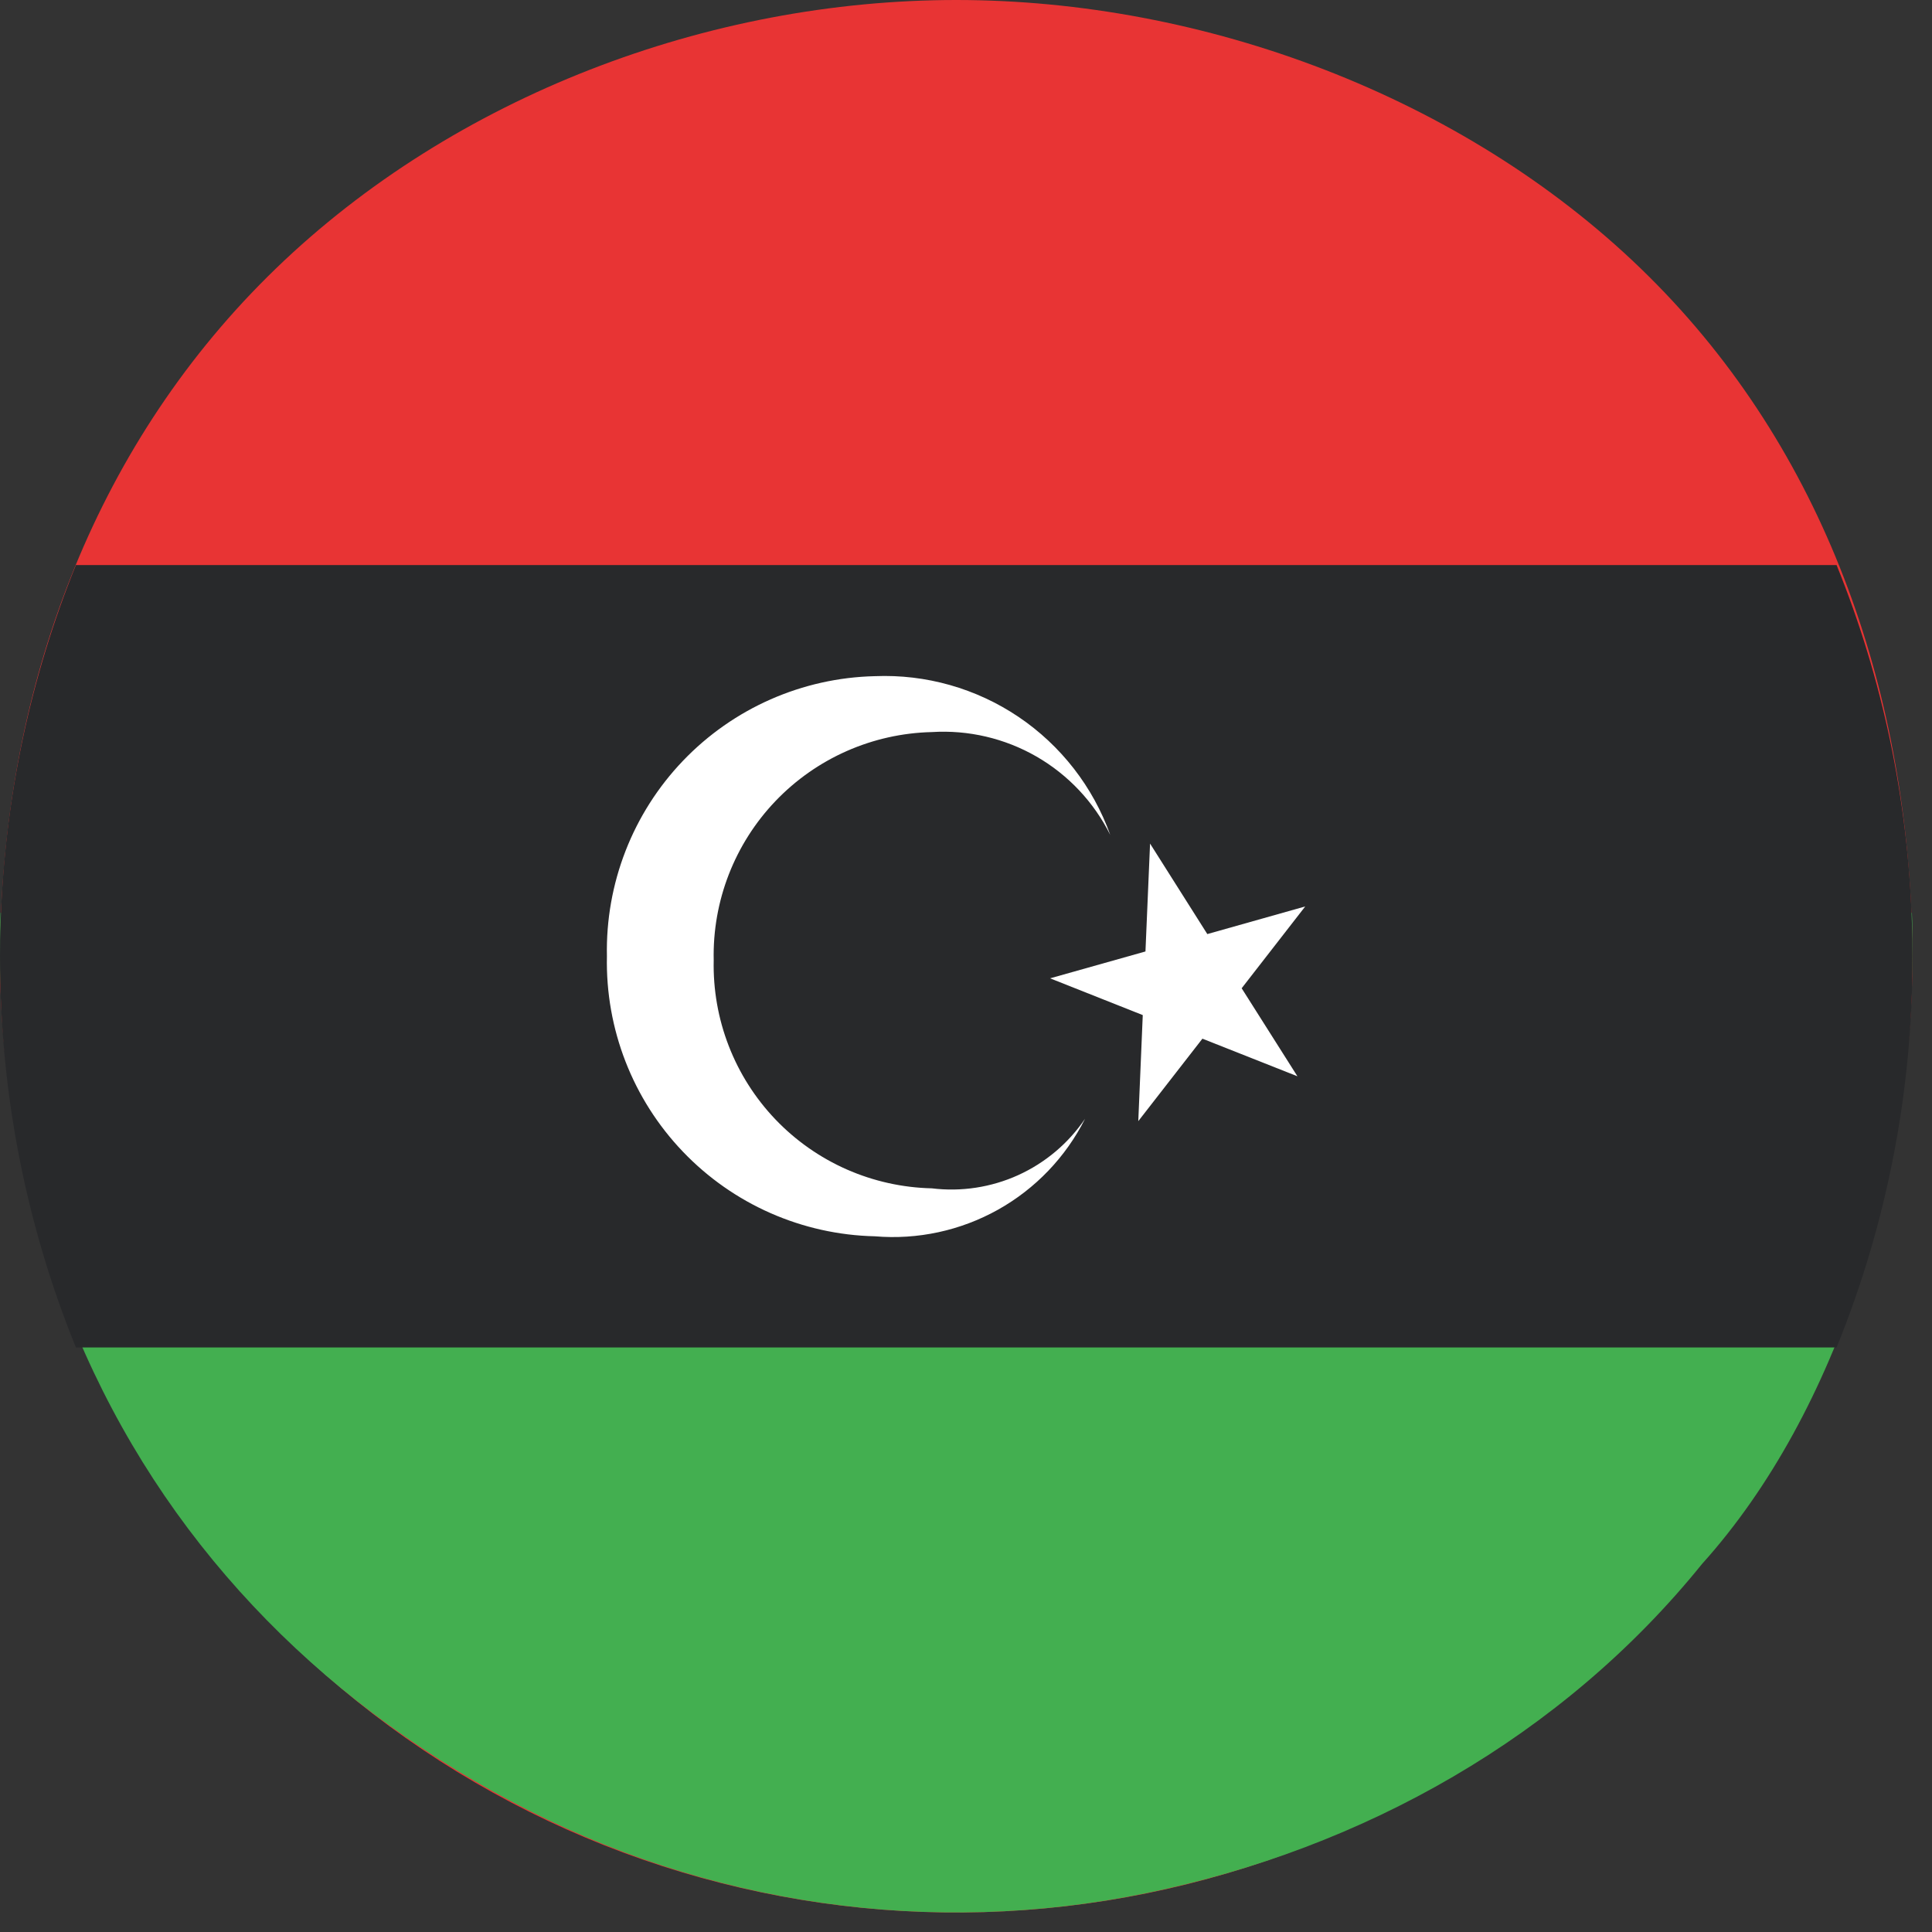 <svg width="63" height="63" viewBox="0 0 63 63" fill="none" xmlns="http://www.w3.org/2000/svg">
<rect x="0" y="0" width="63" height="63" fill="#333333" stroke="none"/>
<path d="M62.364 31.154C62.365 38.351 59.88 45.328 55.33 50.901C50.78 56.475 44.444 60.303 37.397 61.738C30.349 63.172 23.022 62.125 16.658 58.772C10.294 55.42 5.283 49.969 2.475 43.343C0.834 39.49 -0.008 35.343 5.78125e-05 31.154C5.78125e-05 30.803 5.78128e-05 30.452 0.02 30.101C0.305 22.021 3.187 14.368 9 8.753C14.813 3.138 23.103 0 31.182 0C39.261 0 47.687 3.138 53.5 8.753C59.313 14.368 62.059 22.021 62.344 30.101C62.364 30.452 62.364 30.803 62.364 31.154Z" fill="#E83434"/>
<path d="M62.364 30.829C62.365 38.101 60 46 55.5 51C50.95 56.632 44.444 60.282 37.397 61.731C30.349 63.181 23.022 62.122 16.658 58.735C10.294 55.348 5.308 50.195 2.5 43.5C0.859 39.606 -0.008 35.061 5.78125e-05 30.829C5.78125e-05 30.474 5.78128e-05 30.119 0.02 29.765H62.344C62.364 30.119 62.364 30.474 62.364 30.829Z" fill="#43AF50"/>
<path d="M62.364 31.182C62.372 35.566 61.53 39.905 59.889 43.938H2.475C0.834 39.905 -0.008 35.566 5.78125e-05 31.182C5.78125e-05 30.814 5.78122e-05 30.447 0.02 30.08C0.146 26.07 0.978 22.119 2.475 18.426H59.889C61.386 22.119 62.218 26.07 62.344 30.08C62.364 30.447 62.364 30.814 62.364 31.182Z" fill="#28292B"/>
<path d="M42.562 29.558L39.369 30.459L37.502 27.508L37.352 31.026L34.242 31.902L37.264 33.101L37.118 36.559L39.209 33.87L42.307 35.096L40.489 32.226L42.562 29.558Z" fill="white"/>
<path d="M30.384 38.75C29.428 38.728 28.486 38.519 27.612 38.134C26.738 37.749 25.948 37.195 25.287 36.504C24.627 35.813 24.109 34.999 23.764 34.108C23.418 33.218 23.252 32.267 23.273 31.312C23.23 29.383 23.955 27.516 25.288 26.121C26.622 24.726 28.454 23.917 30.384 23.872C31.576 23.797 32.764 24.075 33.8 24.671C34.835 25.268 35.671 26.157 36.204 27.226C35.643 25.658 34.596 24.31 33.215 23.378C31.835 22.447 30.192 21.981 28.529 22.049C26.16 22.103 23.909 23.096 22.271 24.808C20.633 26.52 19.741 28.812 19.791 31.181C19.74 33.551 20.631 35.844 22.27 37.556C23.908 39.269 26.159 40.261 28.529 40.314C29.923 40.432 31.321 40.13 32.543 39.447C33.765 38.763 34.754 37.73 35.383 36.48C34.84 37.282 34.085 37.918 33.203 38.319C32.321 38.719 31.345 38.868 30.384 38.75Z" fill="white"/>
</svg>
